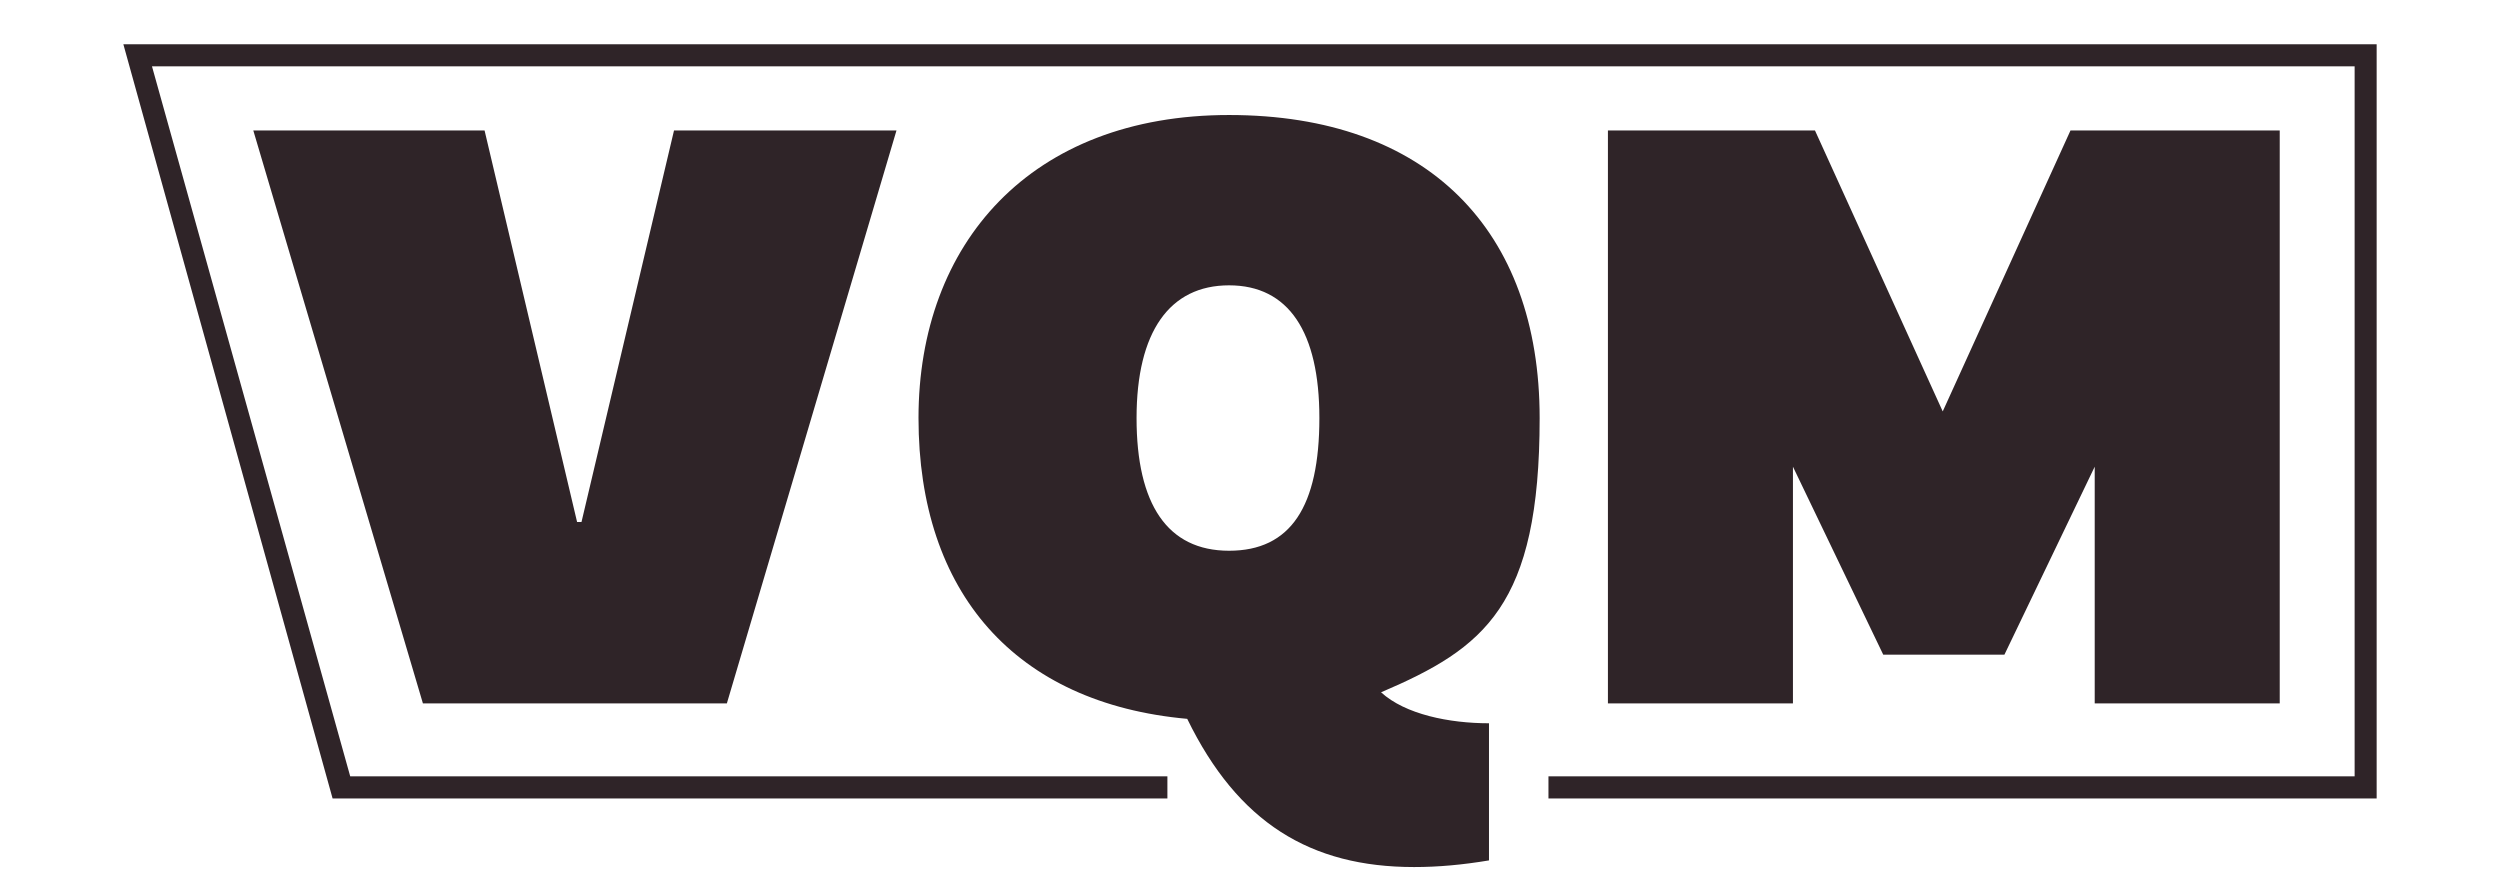 <svg width="242" height="85" viewBox="0 0 242 85" fill="none" xmlns="http://www.w3.org/2000/svg">
<g clip-path="url(#clip0_5_9)">
<path d="M24.52 12.632H46.907L55.862 50.529H56.289L65.244 12.632H86.779L70.361 68.086H40.937L24.52 12.632Z" fill="#2F2428"/>
<path d="M114.923 69.584C98.292 68.086 88.911 57.38 88.911 40.466C88.911 23.552 99.785 11.133 118.974 11.133C138.164 11.133 149.038 22.267 149.038 40.466C149.038 58.665 143.707 62.733 133.686 67.015C136.031 69.156 140.296 70.013 144.134 70.013V83.287C141.575 83.715 139.23 83.93 136.884 83.93C126.863 83.93 119.827 79.647 114.923 69.584ZM127.716 40.466C127.716 32.116 124.731 27.62 118.974 27.62C113.217 27.62 110.019 32.116 110.019 40.466C110.019 48.816 113.004 53.312 118.974 53.312C124.944 53.312 127.716 49.03 127.716 40.466Z" fill="#2F2428"/>
<path d="M155.434 12.632H175.69L188.056 39.824L200.423 12.632H220.678V68.086H202.768V45.176L194.026 63.375H182.299L173.557 45.176V68.086H155.647V12.632H155.434Z" fill="#2F2428"/>
<path d="M230.06 77.292H149.891V75.151H227.928V6.423H14.712L33.901 75.151H113.004V77.292H32.195L11.94 4.282H230.06V77.292Z" fill="#2F2428"/>
</g>
<defs>
<clipPath id="clip0_5_9">
<rect width="242" height="85" fill="white"/>
</clipPath>
</defs>
</svg>
